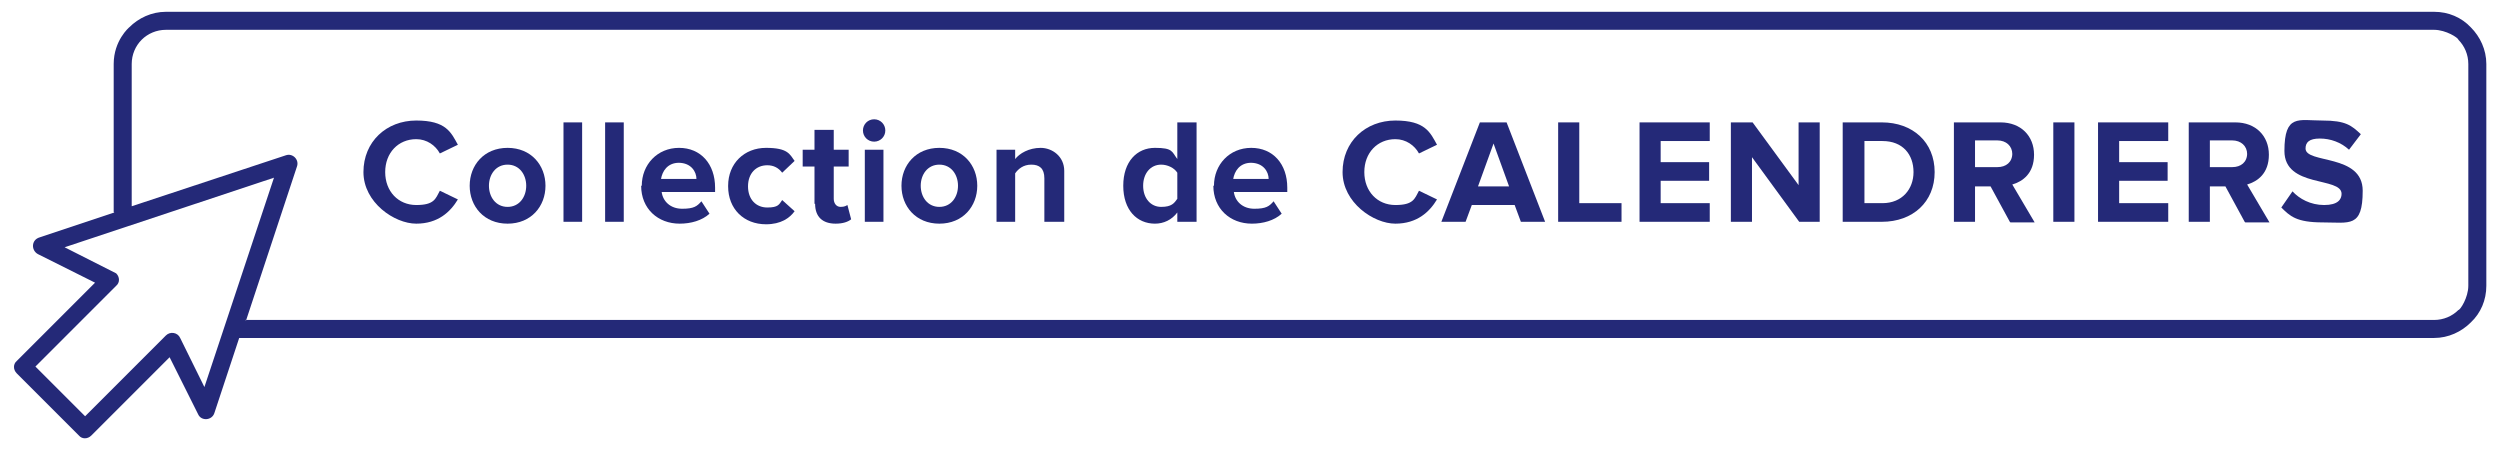 <svg xmlns="http://www.w3.org/2000/svg" id="Calque_1" viewBox="0 0 402.4 74.1"><defs><style> .st0, .st1 { fill: #242978; } .st1 { fill-rule: evenodd; } </style></defs><path class="st1" d="M18.3,34.1V10.3c0-3.8,2.5-5.9,2.5-5.9,1.5-1.5,3.6-2.5,5.9-2.5h365.1c2.3,0,4.4.9,5.9,2.5h0c1.5,1.5,2.5,3.6,2.5,5.9v35.7h0c0,2.3-.9,4.4-2.5,5.9h0c-1.5,1.5-3.6,2.5-5.9,2.5H38.5s-4,12.1-4,12.1c-.4,1.2-2.1,1.3-2.6.2h0l-4.6-9.2-12.6,12.6c-.6.6-1.5.6-2,0l-10-10c-.6-.6-.6-1.5,0-2l12.6-12.6-9.2-4.6c-1.1-.6-1.1-2.3.3-2.7l12-4ZM39.5,51.5h352.3c1.5,0,2.9-.6,3.9-1.6.3,0,1.6-2,1.6-3.9h0V10.3c0-1.5-.6-2.9-1.6-3.9,0-.3-2-1.6-3.9-1.6h0s-365.1,0-365.1,0c-1.5,0-2.9.6-3.9,1.6h0c-1,1-1.6,2.4-1.6,3.9v22.9l24.8-8.2c1.1-.4,2.2.7,1.8,1.8l-8.2,24.8ZM32.9,62.3l11.2-33.7-33.7,11.2,8.3,4.2c.6.6.6,1.5,0,2l-13,13,8,8,13-13h0c.7-.7,1.9-.5,2.3.4l3.9,7.9Z"></path><g><path class="st0" d="M58.5,27.7c0-4.9,3.7-8.3,8.5-8.3s5.6,1.9,6.7,3.9l-2.9,1.4c-.7-1.3-2.1-2.3-3.8-2.3-2.9,0-5,2.2-5,5.3s2.1,5.3,5,5.3,3.1-1,3.8-2.3l2.9,1.4c-1.2,2-3.2,3.9-6.7,3.9s-8.5-3.4-8.5-8.3Z"></path><path class="st0" d="M75.6,29.9c0-3.3,2.3-6.1,6.1-6.1s6.1,2.8,6.1,6.1-2.3,6.1-6.1,6.1-6.1-2.8-6.1-6.1ZM84.7,29.9c0-1.8-1.1-3.4-3-3.4s-3,1.6-3,3.4,1.1,3.4,3,3.4,3-1.6,3-3.4Z"></path><path class="st0" d="M90.7,35.7v-16h3v16h-3Z"></path><path class="st0" d="M97.4,35.7v-16h3v16h-3Z"></path><path class="st0" d="M103.3,29.9c0-3.4,2.5-6.1,6-6.1s5.8,2.6,5.8,6.4v.7h-8.6c.2,1.5,1.4,2.7,3.3,2.7s2.4-.4,3.1-1.2l1.3,2c-1.2,1.1-3,1.6-4.8,1.6-3.5,0-6.2-2.4-6.2-6.1ZM109.3,26.2c-1.9,0-2.7,1.4-2.9,2.6h5.7c0-1.1-.8-2.6-2.9-2.6Z"></path><path class="st0" d="M117.2,29.9c0-3.6,2.6-6.1,6.1-6.1s3.8,1,4.6,2.1l-2,1.9c-.6-.8-1.4-1.2-2.4-1.2-1.8,0-3.1,1.3-3.1,3.4s1.3,3.4,3.1,3.4,1.9-.5,2.4-1.2l2,1.8c-.8,1.1-2.2,2.1-4.6,2.1-3.6,0-6.1-2.5-6.1-6.1Z"></path><path class="st0" d="M131.1,32.8v-6h-1.9v-2.7h1.9v-3.2h3.1v3.2h2.4v2.7h-2.4v5.2c0,.7.4,1.3,1.1,1.3s.9-.2,1.1-.3l.6,2.3c-.5.4-1.3.7-2.5.7-2.1,0-3.3-1.1-3.3-3.2Z"></path><path class="st0" d="M138.9,21c0-1,.8-1.8,1.8-1.8s1.8.8,1.8,1.8-.8,1.8-1.8,1.8-1.8-.8-1.8-1.8ZM139.2,35.7v-11.6h3v11.6h-3Z"></path><path class="st0" d="M145.1,29.9c0-3.3,2.3-6.1,6.1-6.1s6.1,2.8,6.1,6.1-2.3,6.1-6.1,6.1-6.1-2.8-6.1-6.1ZM154.2,29.9c0-1.8-1.1-3.4-3-3.4s-3,1.6-3,3.4,1.1,3.4,3,3.4,3-1.6,3-3.4Z"></path><path class="st0" d="M168.1,35.7v-7c0-1.6-.8-2.2-2.1-2.2s-2.1.7-2.6,1.4v7.8h-3v-11.6h3v1.5c.7-.9,2.2-1.8,4.1-1.8s3.8,1.4,3.8,3.7v8.2h-3Z"></path><path class="st0" d="M189.5,35.7v-1.5c-.9,1.2-2.2,1.8-3.6,1.8-2.9,0-5.1-2.2-5.1-6.1s2.2-6.1,5.1-6.1,2.7.6,3.6,1.8v-5.9h3.1v16h-3.1ZM189.5,31.9v-4.1c-.5-.8-1.6-1.3-2.6-1.3-1.7,0-2.9,1.4-2.9,3.4s1.2,3.4,2.9,3.4,2.1-.6,2.6-1.3Z"></path><path class="st0" d="M195.4,29.9c0-3.4,2.5-6.1,6-6.1s5.8,2.6,5.8,6.4v.7h-8.6c.2,1.5,1.4,2.7,3.3,2.7s2.4-.4,3.1-1.2l1.3,2c-1.2,1.1-3,1.6-4.8,1.6-3.5,0-6.2-2.4-6.2-6.1ZM201.4,26.2c-1.9,0-2.7,1.4-2.9,2.6h5.7c0-1.1-.8-2.6-2.9-2.6Z"></path><path class="st0" d="M216.1,27.7c0-4.9,3.7-8.3,8.5-8.3s5.6,1.9,6.7,3.9l-2.9,1.4c-.7-1.3-2.1-2.3-3.8-2.3-2.9,0-5,2.2-5,5.3s2.1,5.3,5,5.3,3.1-1,3.8-2.3l2.9,1.4c-1.2,2-3.2,3.9-6.7,3.9s-8.5-3.4-8.5-8.3Z"></path><path class="st0" d="M244.8,35.7l-1-2.7h-6.9l-1,2.7h-3.9l6.2-16h4.3l6.2,16h-3.9ZM240.4,23.1l-2.5,6.9h5l-2.5-6.9Z"></path><path class="st0" d="M250.8,35.7v-16h3.4v13h6.8v3h-10.2Z"></path><path class="st0" d="M263.9,35.7v-16h11.3v3h-7.9v3.4h7.8v3h-7.8v3.6h7.9v3h-11.3Z"></path><path class="st0" d="M289.6,35.7l-7.6-10.4v10.4h-3.4v-16h3.5l7.4,10.1v-10.1h3.4v16h-3.3Z"></path><path class="st0" d="M296.6,35.7v-16h6.3c5,0,8.5,3.2,8.5,8s-3.5,8-8.5,8h-6.3ZM308,27.7c0-2.8-1.7-5-5-5h-2.9v10h2.9c3.2,0,5-2.3,5-5Z"></path><path class="st0" d="M323.5,35.7l-3.1-5.7h-2.5v5.7h-3.4v-16h7.5c3.3,0,5.4,2.2,5.4,5.2s-1.8,4.3-3.5,4.8l3.6,6.1h-3.9ZM323.9,24.8c0-1.3-1-2.2-2.4-2.2h-3.6v4.3h3.6c1.4,0,2.4-.8,2.4-2.2Z"></path><path class="st0" d="M330.5,35.7v-16h3.4v16h-3.4Z"></path><path class="st0" d="M337.7,35.7v-16h11.3v3h-7.9v3.4h7.8v3h-7.8v3.6h7.9v3h-11.3Z"></path><path class="st0" d="M361.3,35.7l-3.1-5.7h-2.5v5.7h-3.4v-16h7.5c3.3,0,5.4,2.2,5.4,5.2s-1.8,4.3-3.5,4.8l3.6,6.1h-3.9ZM361.7,24.8c0-1.3-1-2.2-2.4-2.2h-3.6v4.3h3.6c1.4,0,2.4-.8,2.4-2.2Z"></path><path class="st0" d="M367.2,33.4l1.8-2.6c1.1,1.2,2.9,2.2,5.1,2.2s2.8-.9,2.8-1.8c0-2.8-9.2-.9-9.2-6.9s2.3-4.9,6.1-4.9,4.7.8,6.2,2.2l-1.9,2.5c-1.3-1.2-3-1.8-4.7-1.8s-2.3.6-2.3,1.6c0,2.5,9.2.8,9.2,6.8s-2.1,5.1-6.4,5.1-5.3-1-6.8-2.5Z"></path></g></svg>